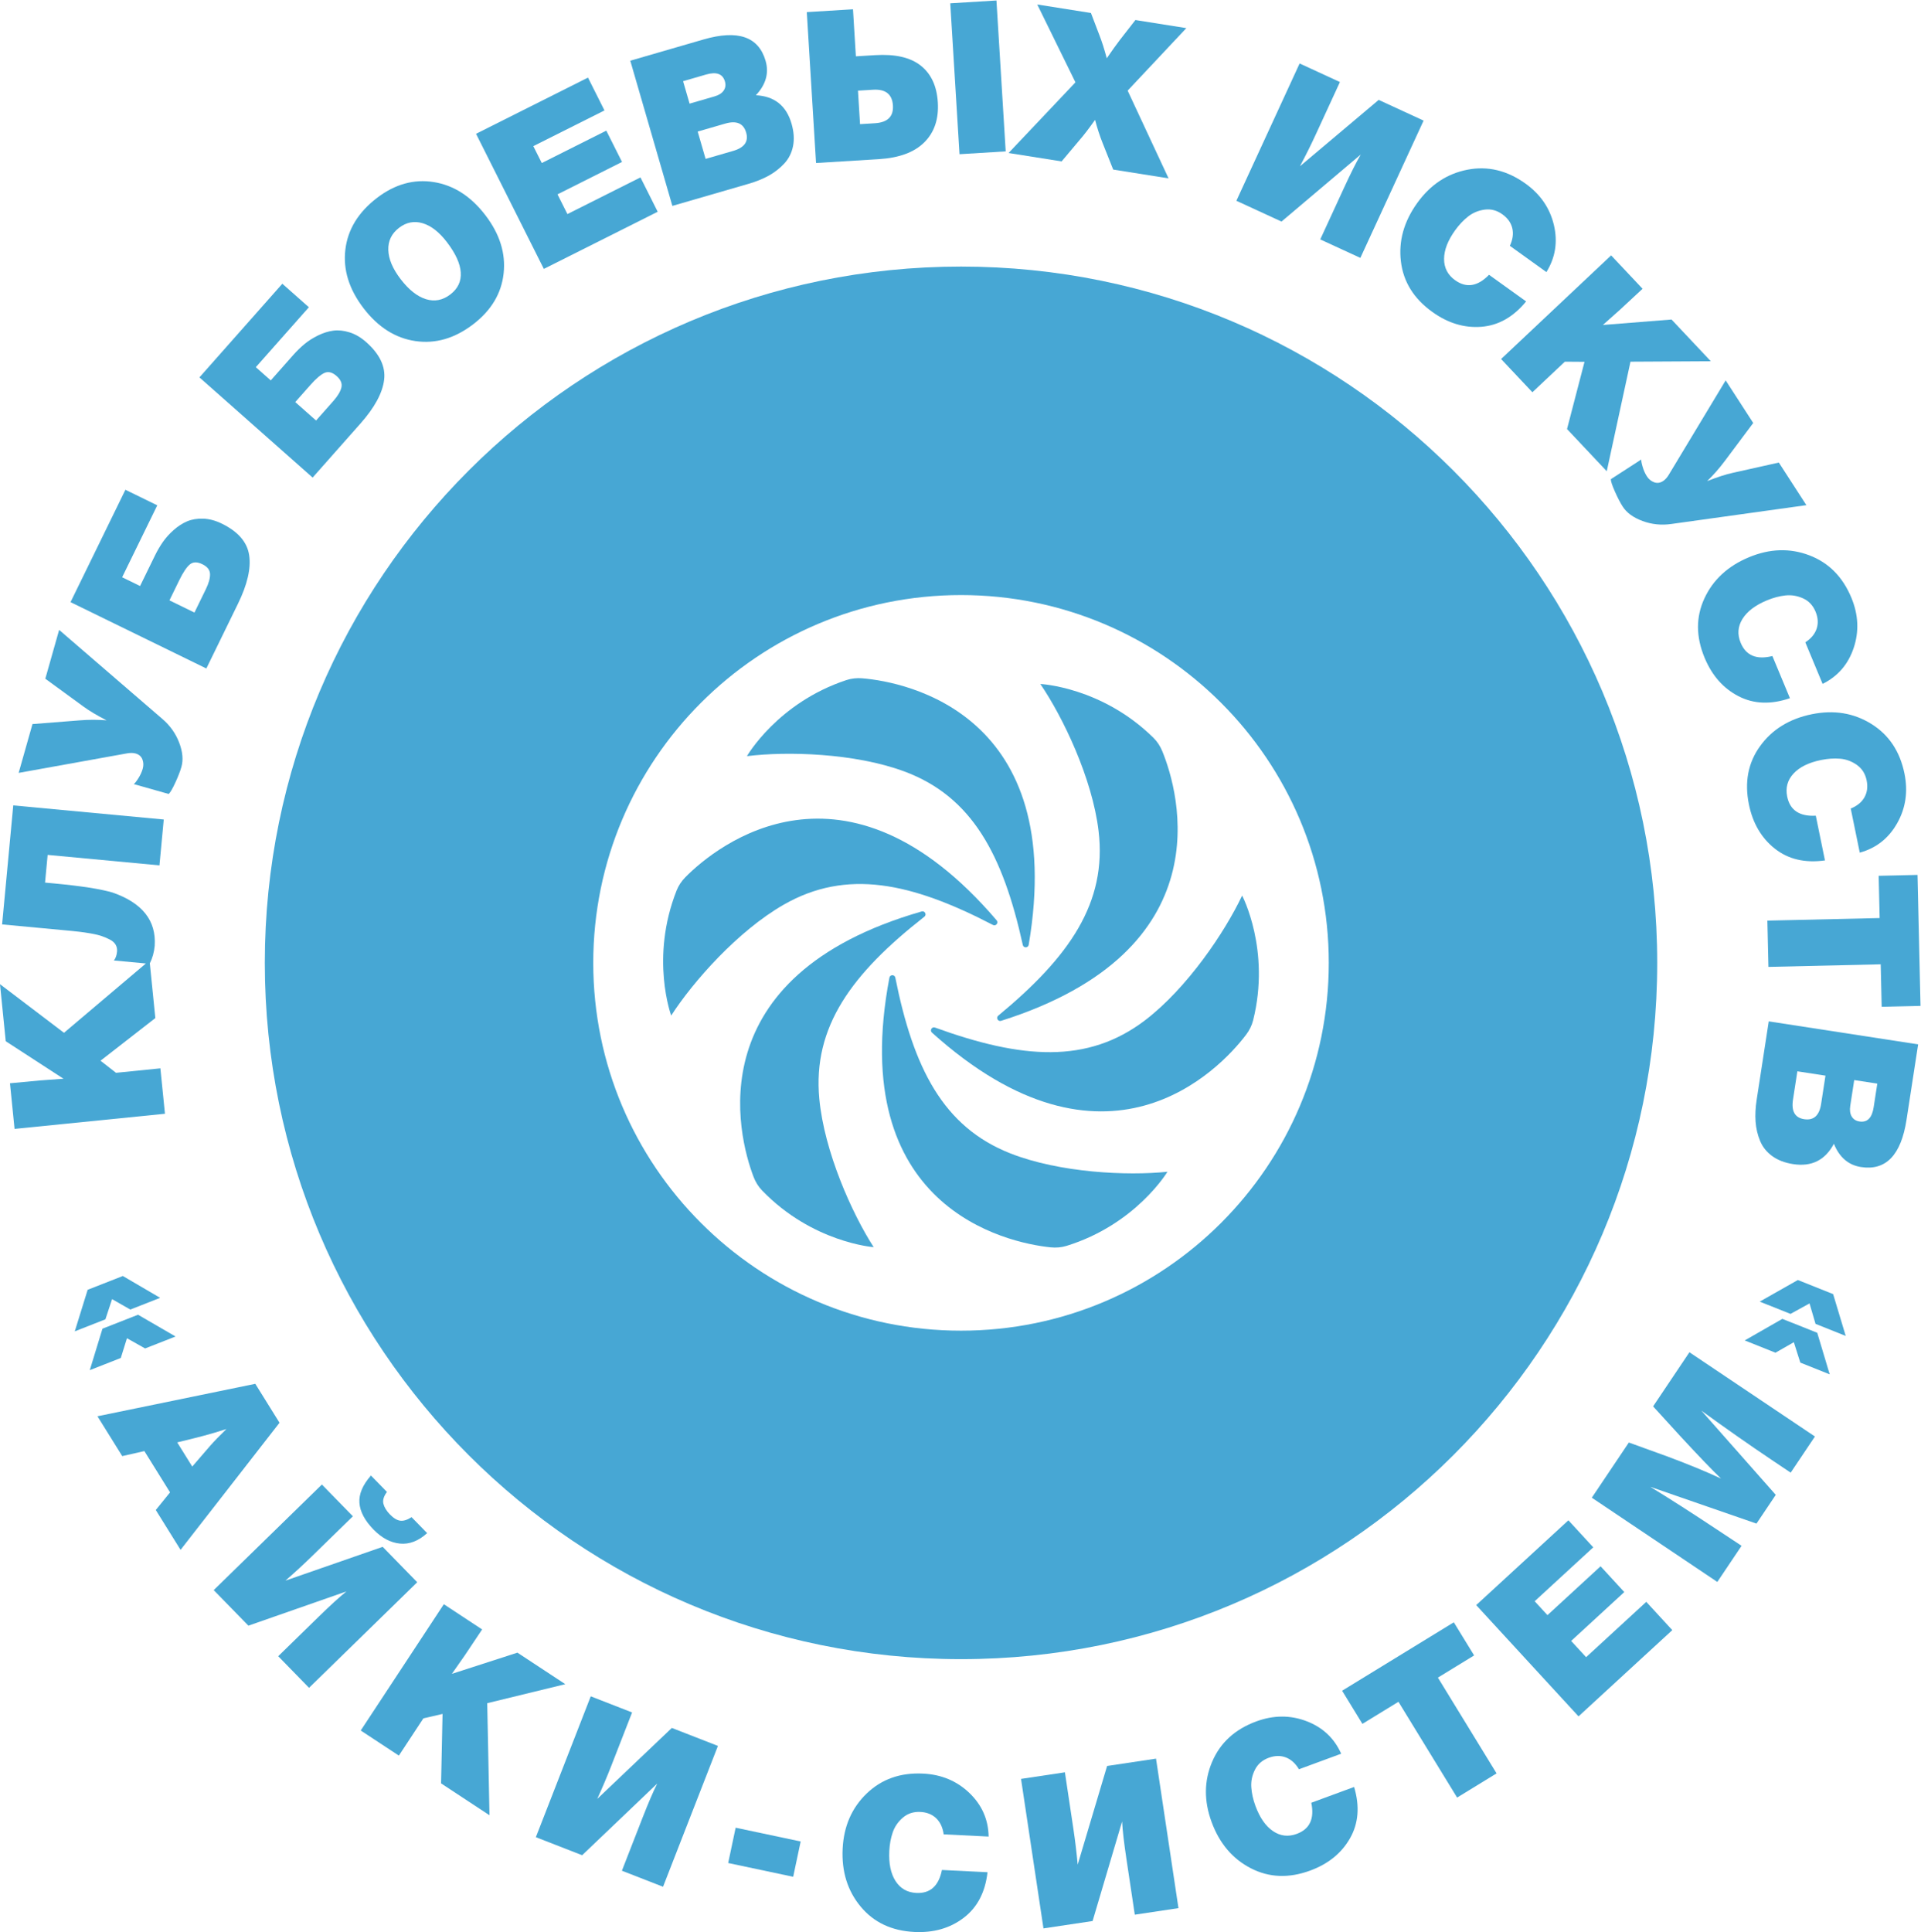 <?xml version="1.0" encoding="UTF-8" standalone="no"?>
<!-- Created with Inkscape (http://www.inkscape.org/) -->

<svg
   version="1.1"
   id="svg2"
   width="944.88"
   height="950.213"
   viewBox="0 0 944.88 950.213"
   sodipodi:docname="Айки-Систем.eps"
   xmlns:inkscape="http://www.inkscape.org/namespaces/inkscape"
   xmlns:sodipodi="http://sodipodi.sourceforge.net/DTD/sodipodi-0.dtd"
   xmlns="http://www.w3.org/2000/svg"
   xmlns:svg="http://www.w3.org/2000/svg">
  <defs
     id="defs6" />
  <sodipodi:namedview
     id="namedview4"
     pagecolor="#ffffff"
     bordercolor="#000000"
     borderopacity="0.25"
     inkscape:showpageshadow="2"
     inkscape:pageopacity="0.0"
     inkscape:pagecheckerboard="0"
     inkscape:deskcolor="#d1d1d1" />
  <g
     id="g8"
     inkscape:groupmode="layer"
     inkscape:label="ink_ext_XXXXXX"
     transform="matrix(1.333,0,0,-1.333,0,950.213)">
    <g
       id="g10"
       transform="scale(0.1)">
      <path
         d="m 413.57,2335.23 67.246,-38.42 110.114,43.21 -137.664,80.62 -129.805,-50.93 -47.563,-153.3 113.032,44.35 24.64,74.47"
         style="fill:#47a7d4;fill-opacity:1;fill-rule:nonzero;stroke:none"
         id="path12" />
      <path
         d="m 468.48,2190.99 66.958,-37.68 112.3,44.07 -138.394,80.33 -131.258,-51.5 -46.832,-153.02 114.488,44.93 22.738,72.87"
         style="fill:#47a7d4;fill-opacity:1;fill-rule:nonzero;stroke:none"
         id="path14" />
      <path
         d="m 774.816,1793.32 -65.418,-75.76 -55.457,89.12 c 38.547,9.23 70.75,17.27 96.622,24.14 23.812,6.21 52.113,14.6 84.91,25.16 -24.969,-24.14 -45.184,-45.03 -60.657,-62.66 z m 167.196,229.51 -582.407,-119.74 91.461,-146.99 81.664,18.52 94.774,-152.31 -52.691,-65.07 91.46,-147 365.127,468.93 -89.388,143.66"
         style="fill:#47a7d4;fill-opacity:1;fill-rule:nonzero;stroke:none"
         id="path16" />
      <path
         d="m 1412.08,1421.37 -358.83,-124.69 c 34.7,30.23 67.21,60.12 97.48,89.66 l 151.38,147.72 -114.35,117.17 -399.182,-389.53 128.024,-131.19 361.618,126.3 c -25.74,-20.73 -59.54,-51.53 -101.4,-92.37 l -150.25,-146.63 113.79,-116.611 399.19,389.531 -127.47,130.64"
         style="fill:#47a7d4;fill-opacity:1;fill-rule:nonzero;stroke:none"
         id="path18" />
      <path
         d="m 1368.76,1684.47 c -30.72,-35.08 -44.89,-68.79 -42.51,-101.13 2.37,-32.34 19.79,-65.14 52.26,-98.41 30.27,-31.02 62.74,-48.23 97.42,-51.6 34.66,-3.39 68.06,9.5 100.18,38.65 l -57.44,58.87 c -15.65,-10.15 -29.45,-14.51 -41.43,-13.06 -11.99,1.44 -24.73,9.08 -38.22,22.9 -12.78,13.09 -20.83,26.2 -24.17,39.35 -3.36,13.15 0.98,27.77 13,43.88 l -59.09,60.55"
         style="fill:#47a7d4;fill-opacity:1;fill-rule:nonzero;stroke:none"
         id="path20" />
      <path
         d="m 2085.95,914.66 -176.68,116.27 -241.79,-78.141 c 28.01,39.711 44.3,63.051 48.9,70.031 l 62.66,93.8 -141.34,93.02 -306.61,-465.929 140.69,-92.582 90.44,137.422 70.73,16.289 -5.42,-256.192 178.64,-117.558 -8.34,413.41 288.12,70.16"
         style="fill:#47a7d4;fill-opacity:1;fill-rule:nonzero;stroke:none"
         id="path22" />
      <path
         d="m 2203.83,491.352 c 19.12,41.859 36.37,82.507 51.73,121.929 l 76.81,197.059 -152.55,59.461 -202.54,-519.68 170.79,-66.562 277.11,264.453 c -14.87,-29.524 -32.93,-71.532 -54.16,-126.02 l -76.24,-195.613 151.81,-59.168 202.55,519.668 -170.07,66.293 -275.24,-261.82"
         style="fill:#47a7d4;fill-opacity:1;fill-rule:nonzero;stroke:none"
         id="path24" />
      <path
         d="m 2686.93,254.832 239.87,-50.82 27.6,130.289 -239.87,50.808 -27.6,-130.277"
         style="fill:#47a7d4;fill-opacity:1;fill-rule:nonzero;stroke:none"
         id="path26" />
      <path
         d="m 3294.26,368.289 c 7.31,21.07 19.83,39.152 37.57,54.231 17.73,15.07 39.12,21.992 64.16,20.761 23.99,-1.179 43.48,-8.941 58.46,-23.269 14.98,-14.34 24.2,-34.133 27.67,-59.403 l 165.87,-8.16 c -1.1,62.793 -24.74,116.371 -70.91,160.742 -46.19,44.36 -103.19,68.219 -170.99,71.559 -83.46,4.102 -152.76,-20.328 -207.92,-73.301 -55.16,-52.969 -84.77,-120.918 -88.86,-203.859 -4.13,-83.988 17.98,-155.141 66.36,-213.461 48.36,-58.34 114.54,-89.559 198.52,-93.687 70.93,-3.492 131.53,13.91 181.79,52.219 50.24,38.309 79.54,94.379 87.89,168.219 l -168.22,8.281 c -11.81,-59.019 -43.26,-87.269 -94.37,-84.762 -33.39,1.641 -58.95,16.243 -76.67,43.774 -17.74,27.539 -25.45,64.519 -23.17,110.949 1.24,25.031 5.51,48.078 12.82,69.168"
         style="fill:#47a7d4;fill-opacity:1;fill-rule:nonzero;stroke:none"
         id="path28" />
      <path
         d="M 4085.15,612.852 3976.63,248.801 c -4.25,45.828 -9.51,89.668 -15.79,131.5 l -31.4,209.168 -161.91,-24.309 82.81,-551.57 181.28,27.219 108.83,367.25 c 1.79,-32.996 7.02,-78.43 15.71,-136.258 l 31.17,-207.621 161.13,24.199 -82.81,551.57 -180.5,-27.097"
         style="fill:#47a7d4;fill-opacity:1;fill-rule:nonzero;stroke:none"
         id="path30" />
      <path
         d="m 4838.58,477.23 c 12.24,-58.941 -5.64,-97.25 -53.67,-114.941 -31.36,-11.559 -60.59,-8.129 -87.68,10.274 -27.1,18.398 -48.67,49.406 -64.74,93.027 -8.66,23.519 -13.76,46.41 -15.28,68.672 -1.52,22.258 2.93,43.777 13.35,64.609 10.42,20.801 27.4,35.551 50.92,44.219 22.53,8.301 43.51,8.789 62.9,1.461 19.4,-7.332 35.63,-21.942 48.71,-43.832 l 155.83,57.41 c -25.59,57.351 -68.31,97.402 -128.17,120.16 -59.86,22.742 -121.64,22.391 -185.35,-1.07 -78.41,-28.887 -132.62,-78.5 -162.64,-148.828 -30.02,-70.332 -30.69,-144.461 -1.98,-222.371 29.06,-78.911 77.26,-135.731 144.6,-170.469 67.34,-34.75 140.45,-37.582 219.36,-8.512 66.64,24.543 115.59,64.281 146.84,119.203 31.24,54.918 36.26,117.988 15.04,189.207 L 4838.58,477.23"
         style="fill:#47a7d4;fill-opacity:1;fill-rule:nonzero;stroke:none"
         id="path32" />
      <path
         d="m 5439.4,1020.7 -74.89,122.24 -412.15,-252.471 74.88,-122.25 132.94,81.433 216.46,-353.363 145.62,89.211 -216.47,353.359 133.61,81.841"
         style="fill:#47a7d4;fill-opacity:1;fill-rule:nonzero;stroke:none"
         id="path34" />
      <path
         d="m 5852.66,1014.24 -55.15,59.97 196.04,180.29 -87.5,95.14 -196.04,-180.29 -47.19,51.31 216.22,198.86 -91.74,99.75 -340.19,-312.86 377.56,-410.539 345.95,318.169 -95.97,104.36 -221.99,-204.16"
         style="fill:#47a7d4;fill-opacity:1;fill-rule:nonzero;stroke:none"
         id="path36" />
      <path
         d="m 6099.83,1939.59 97.86,-107.21 c 68.86,-74.52 119.76,-127.55 152.68,-159.08 -58,26.97 -124.54,54.34 -199.63,82.1 l -140.41,50.85 -136.65,-203.58 463.09,-310.85 89.51,133.34 -89.55,59.16 c -92.65,61.55 -175.12,114.39 -247.4,158.51 l 391.95,-135.72 71.17,106.02 -274.52,310.68 c 91.33,-66.34 177.98,-127.01 259.93,-182.02 l 69.6,-46.71 89.5,133.34 -463.1,310.84 -134.03,-199.67"
         style="fill:#47a7d4;fill-opacity:1;fill-rule:nonzero;stroke:none"
         id="path38" />
      <path
         d="m 6633.9,2405.77 -140.59,-79.71 113.51,-45.27 70.22,38.62 22.18,-75.48 111.34,-44.4 -46.42,154.29 -130.24,51.95"
         style="fill:#47a7d4;fill-opacity:1;fill-rule:nonzero;stroke:none"
         id="path40" />
      <path
         d="m 6576.72,2262.43 -138.83,-79.56 113.51,-45.28 67.74,38.77 23.94,-75.33 108.41,-43.24 -45.97,153.27 -128.8,51.37"
         style="fill:#47a7d4;fill-opacity:1;fill-rule:nonzero;stroke:none"
         id="path42" />
      <path
         d="m 3546.1,4932.92 c 749.45,0 1357,-607.55 1357,-1357.01 0,-749.45 -607.55,-1357 -1357,-1357 -749.46,0 -1357.02,607.55 -1357.02,1357 0,749.46 607.56,1357.01 1357.02,1357.01 z m 0,-3925.94 c 1418.78,0 2568.93,1150.15 2568.93,2568.93 0,1418.79 -1150.15,2568.94 -2568.93,2568.94 -1418.79,0 -2568.94,-1150.15 -2568.94,-2568.94 0,-1418.78 1150.15,-2568.93 2568.94,-2568.93"
         style="fill:#47a7d4;fill-opacity:1;fill-rule:nonzero;stroke:none"
         id="path44" />
      <path
         d="m 3336.44,4282.32 c 250.65,-92.74 364.59,-308.5 437.64,-640.41 2.61,-11.87 19.75,-11.34 21.78,0.65 144.13,849.8 -449.22,969.58 -614.22,983.21 -19.8,1.64 -39.74,-0.35 -58.61,-6.58 -254.31,-84.09 -366.89,-280.63 -366.89,-280.63 147.46,18.43 397.15,11.53 580.3,-56.24"
         style="fill:#47a7d4;fill-opacity:1;fill-rule:nonzero;stroke:none"
         id="path46" />
      <path
         d="m 3683.51,3381.14 c -9.38,-7.74 -1.08,-22.74 10.52,-19.08 821.92,259.55 657.73,842.19 594.57,995.21 -7.58,18.37 -18.45,35.21 -32.61,49.15 -190.87,187.92 -417.13,198.4 -417.13,198.4 83.69,-122.79 191.49,-348.12 214.77,-542.01 31.86,-265.36 -108.13,-465.2 -370.12,-681.67"
         style="fill:#47a7d4;fill-opacity:1;fill-rule:nonzero;stroke:none"
         id="path48" />
      <path
         d="m 4225.24,3364.15 c -212.51,-162.08 -455.74,-142.83 -775.2,-26.88 -11.44,4.15 -20.16,-10.6 -11.12,-18.74 640.67,-576.62 1059.45,-139.53 1159.28,-7.47 11.98,15.86 20.98,33.76 25.81,53.04 65.1,259.82 -40.65,460.11 -40.65,460.11 C 4520,3689.8 4380.51,3482.58 4225.24,3364.15"
         style="fill:#47a7d4;fill-opacity:1;fill-rule:nonzero;stroke:none"
         id="path50" />
      <path
         d="m 3728.76,2872.74 c -248.8,97.6 -358.52,315.54 -425.11,648.8 -2.38,11.92 -19.52,11.72 -21.79,-0.23 -160.62,-846.83 430.29,-978.13 594.98,-994.97 19.77,-2.02 39.75,-0.42 58.73,5.45 255.9,79.12 372.28,273.43 372.28,273.43 -147.78,-15.56 -397.3,-3.8 -579.09,67.52"
         style="fill:#47a7d4;fill-opacity:1;fill-rule:nonzero;stroke:none"
         id="path52" />
      <path
         d="m 3410.95,3746.26 c 9.57,7.5 1.67,22.71 -10.02,19.35 -828.4,-238.06 -679.44,-824.77 -620.29,-979.39 7.11,-18.56 17.53,-35.68 31.32,-49.98 185.92,-192.82 411.82,-209.2 411.82,-209.2 -80.46,124.94 -182.36,353 -200.58,547.43 -24.94,266.09 120.21,462.22 387.75,671.79"
         style="fill:#47a7d4;fill-opacity:1;fill-rule:nonzero;stroke:none"
         id="path54" />
      <path
         d="m 2892,3790.66 c 231.91,132.83 470.53,81.88 772.04,-74.93 10.79,-5.61 21.37,7.88 13.47,17.13 -559.58,655.58 -1032.03,277.14 -1148.3,159.29 -13.95,-14.14 -25.22,-30.71 -32.53,-49.19 -98.59,-249.05 -19.99,-461.48 -19.99,-461.48 80.43,124.96 245.86,312.12 415.31,409.18"
         style="fill:#47a7d4;fill-opacity:1;fill-rule:nonzero;stroke:none"
         id="path56" />
      <path
         d="m 591.824,3186.76 -163.679,-16.47 -57.243,44.62 202.246,157.35 -20.324,201.93 c 9.676,19.08 15.739,40.66 18.004,64.87 6.063,92.79 -45.762,158.23 -155.488,196.31 -43.883,13.03 -116.008,24.25 -216.363,33.65 l -32.758,3.07 9.574,102.17 412.59,-38.65 15.855,169.25 -555.32,52.02 L 7.781,3717.77 246.441,3695.41 c 18.719,-1.75 34.188,-3.33 46.372,-4.74 12.199,-1.41 26.421,-3.53 42.679,-6.35 16.258,-2.84 29.598,-6.06 40.004,-9.65 10.426,-3.61 20.5,-7.96 30.25,-13.06 9.75,-5.12 16.77,-11.41 21.051,-18.89 4.289,-7.48 5.98,-15.91 5.105,-25.26 -1.316,-14.04 -5.214,-24.97 -11.722,-32.74 L 538.281,3573.65 236.145,3317.87 0,3497.23 21.184,3286.78 234.305,3148.41 c -48.481,-3.3 -76.875,-5.38 -85.192,-6.21 l -112.316,-10.52 16.949,-168.36 554.945,55.87 -16.867,167.57"
         style="fill:#47a7d4;fill-opacity:1;fill-rule:nonzero;stroke:none"
         id="path58" />
      <path
         d="m 500.25,4348.4 c 12.566,-3.55 20.953,-10.81 25.18,-21.78 4.222,-10.96 4.625,-22.47 1.207,-34.54 -3.274,-11.56 -8.606,-23.2 -16,-34.95 -7.399,-11.75 -13.106,-18.96 -17.114,-21.61 l 128.887,-36.5 c 5.723,4.89 13.852,18.73 24.383,41.54 10.523,22.79 18.062,42.23 22.617,58.32 7.403,26.12 4.613,56.09 -8.336,89.88 -12.941,33.79 -33.617,62.85 -62.019,87.17 l -380.828,328.48 -51.012,-180.14 140.344,-102.43 c 21.554,-15.87 50.113,-32.92 85.664,-51.13 -32.356,2.65 -65.746,2.61 -100.18,-0.12 L 119.836,4456.94 68.824,4276.8 469.477,4348.98 c 11.972,2.03 22.238,1.84 30.773,-0.58"
         style="fill:#47a7d4;fill-opacity:1;fill-rule:nonzero;stroke:none"
         id="path60" />
      <path
         d="m 717.461,4868.33 -92.211,45.04 36.785,75.32 c 13.754,28.15 26.535,47.19 38.356,57.11 11.82,9.92 27.355,10.17 46.589,0.78 18.301,-8.94 27.637,-21.06 28.02,-36.35 0.367,-15.3 -4.715,-33.74 -15.254,-55.32 z m 160.848,33.03 c 34.609,70.85 48.308,130.41 41.082,178.7 -7.223,48.28 -40.86,87.09 -100.934,116.43 -23.457,11.46 -46.352,17.55 -68.656,18.28 -22.317,0.73 -42.074,-2.55 -59.293,-9.83 -17.211,-7.29 -33.754,-17.96 -49.629,-32 -15.863,-14.04 -29.16,-28.77 -39.879,-44.16 -10.711,-15.41 -20.434,-32.02 -29.141,-49.84 l -55.007,-112.63 -66.164,32.32 129.609,265.37 -117.547,57.41 -202.5,-414.59 501.164,-244.78 116.895,239.32"
         style="fill:#47a7d4;fill-opacity:1;fill-rule:nonzero;stroke:none"
         id="path62" />
      <path
         d="m 1145,5707.67 c 20.77,23.46 38.17,38.4 52.21,44.8 14.04,6.4 29.08,2.51 45.11,-11.68 15.25,-13.5 21.01,-27.67 17.29,-42.51 -3.72,-14.85 -13.54,-31.26 -29.46,-49.24 l -63.86,-72.15 -76.84,68.02 z m 185.12,-141.89 c 52.26,59.04 81.36,112.79 87.29,161.26 5.93,48.45 -16.13,94.83 -66.19,139.14 -19.55,17.31 -39.99,29.28 -61.29,35.95 -21.31,6.65 -41.23,8.76 -59.77,6.34 -18.53,-2.43 -37.32,-8.29 -56.36,-17.58 -19.04,-9.3 -35.78,-19.95 -50.22,-31.92 -14.44,-11.98 -28.24,-25.4 -41.39,-40.25 l -83.077,-93.86 -55.136,48.81 195.743,221.14 -97.96,86.71 -305.815,-345.49 417.635,-369.68 176.54,199.43"
         style="fill:#47a7d4;fill-opacity:1;fill-rule:nonzero;stroke:none"
         id="path64" />
      <path
         d="m 1472.42,6287.82 c 26.95,20.64 56,26.29 87.18,16.96 31.17,-9.34 60.9,-32.46 89.17,-69.34 32.09,-41.87 49.21,-79.24 51.38,-112.12 2.16,-32.89 -10.64,-59.97 -38.4,-81.25 -28.2,-21.61 -58.3,-27.4 -90.3,-17.39 -32.02,10.01 -63.11,34.7 -93.3,74.08 -29.22,38.13 -44.32,73.93 -45.3,107.4 -0.97,33.47 12.22,60.69 39.57,81.66 z m 60.68,-417.87 c 74.01,-10.73 145.01,9.97 212.99,62.07 66.73,51.14 104.16,113.71 112.27,187.69 8.1,73.98 -14.36,145.59 -67.42,214.82 -53.37,69.64 -116.81,110.34 -190.31,122.11 -73.5,11.76 -143.41,-7.76 -209.73,-58.59 -68.81,-52.73 -107.66,-116.24 -116.54,-190.48 -8.89,-74.27 13.51,-146.42 67.19,-216.46 53.69,-70.06 117.54,-110.44 191.55,-121.16"
         style="fill:#47a7d4;fill-opacity:1;fill-rule:nonzero;stroke:none"
         id="path66" />
      <path
         d="m 2426.84,6347.12 -63.6,126.72 -269.55,-135.29 -36.54,72.81 238.04,119.48 -57.99,115.52 -238.03,-119.48 -31.28,62.31 262.55,131.77 -60.8,121.13 -413.07,-207.34 250.2,-498.48 420.07,210.85"
         style="fill:#47a7d4;fill-opacity:1;fill-rule:nonzero;stroke:none"
         id="path68" />
      <path
         d="m 2605.55,6853.43 c 38.11,11.05 61.25,2.53 69.39,-25.56 3.64,-12.54 2.12,-23.73 -4.55,-33.54 -6.67,-9.82 -17.78,-16.98 -33.33,-21.49 l -92.54,-26.82 -23.99,82.76 z m 147.71,-214.1 c 9.59,-33.11 -6.43,-55.69 -48.06,-67.76 l -101.57,-29.44 -29.23,100.81 101.57,29.45 c 41.63,12.06 67.4,1.04 77.29,-33.06 z m 9.12,-189.03 c 28.08,8.15 52.9,18.2 74.45,30.15 21.54,11.96 40.6,26.86 57.18,44.71 16.56,17.86 27.34,39.33 32.3,64.42 4.96,25.1 3.08,52.69 -5.64,82.78 -19.2,66.21 -63.03,101.08 -131.47,104.62 36.93,39.52 48.86,81.86 35.77,127 -25.88,89.28 -102.28,115.54 -229.17,78.75 l -270.11,-78.3 155.29,-535.7 281.4,81.57"
         style="fill:#47a7d4;fill-opacity:1;fill-rule:nonzero;stroke:none"
         id="path70" />
      <path
         d="m 3221.42,6797.29 c 46.39,2.84 70.87,-16.59 73.43,-58.29 2.49,-40.65 -19.72,-62.42 -66.64,-65.3 l -54.73,-3.35 -7.57,123.54 z m 21.2,-256.13 c 75.06,4.6 131.08,25.3 168.07,62.11 36.98,36.79 53.59,85.94 49.82,147.46 -3.67,59.93 -24.63,105.09 -62.85,135.45 -38.23,30.35 -94.35,43.27 -168.36,38.73 l -71.15,-4.36 -10.65,173.58 -170.45,-10.45 34.13,-556.7 231.44,14.18"
         style="fill:#47a7d4;fill-opacity:1;fill-rule:nonzero;stroke:none"
         id="path72" />
      <path
         d="m 3710.97,6569.87 -34.13,556.71 -170.45,-10.45 34.13,-556.7 170.45,10.44"
         style="fill:#47a7d4;fill-opacity:1;fill-rule:nonzero;stroke:none"
         id="path74" />
      <path
         d="m 3917.31,6532.86 66.47,79.09 c 15.49,17.64 34.48,42.39 56.97,74.25 7.89,-30.33 17.13,-58.77 27.73,-85.29 l 39.16,-98.21 204.26,-32.37 -150.94,323.72 216.58,230.59 -188.01,29.79 -57.75,-74.13 c -13.35,-17.45 -29.3,-39.76 -47.89,-66.96 -8.94,33.66 -18.32,62.91 -28.13,87.74 l -30.25,79.35 -198.07,31.39 140.87,-287.23 -246.75,-260.71 195.75,-31.02"
         style="fill:#47a7d4;fill-opacity:1;fill-rule:nonzero;stroke:none"
         id="path76" />
      <path
         d="m 5021.13,6558.27 c -16.61,-28.57 -37.16,-69.43 -61.63,-122.55 l -87.85,-190.67 147.99,-68.18 233.39,506.57 -165.78,76.37 L 4796.78,6515 c 21.6,40.64 41.26,80.18 58.96,118.6 l 88.5,192.1 -148.7,68.51 -233.38,-506.58 166.48,-76.7 292.49,247.34"
         style="fill:#47a7d4;fill-opacity:1;fill-rule:nonzero;stroke:none"
         id="path78" />
      <path
         d="m 5169.23,6163.95 c 8.95,-75.24 47.58,-137.38 115.88,-186.44 57.68,-41.43 118.02,-59.71 181.02,-54.81 63,4.91 118.04,36.09 165.13,93.58 l -136.79,98.26 c -41.95,-43.16 -83.71,-49.82 -125.27,-19.97 -27.14,19.51 -40.69,45.63 -40.63,78.38 0.05,32.76 13.64,68 40.76,105.76 14.63,20.35 30.73,37.39 48.31,51.13 17.58,13.73 37.91,22.12 60.99,25.16 23.07,3.03 44.8,-2.77 65.16,-17.39 19.51,-14.01 31.67,-31.11 36.47,-51.28 4.79,-20.17 1.8,-41.8 -9.01,-64.9 l 134.88,-96.89 c 33.16,53.34 42.39,111.17 27.7,173.49 -14.72,62.33 -49.64,113.3 -104.77,152.91 -67.87,48.75 -139.33,65.85 -214.41,51.3 -75.08,-14.56 -136.84,-55.55 -185.28,-122.99 -49.07,-68.29 -69.11,-140.05 -60.14,-215.3"
         style="fill:#47a7d4;fill-opacity:1;fill-rule:nonzero;stroke:none"
         id="path80" />
      <path
         d="m 5654.42,5681.17 119.76,112.78 72.58,-0.51 -64.51,-248 146.61,-155.69 87.5,404.14 296.52,1.63 -145,153.98 -253.3,-20.11 c 36.42,32.16 57.68,51.1 63.77,56.83 l 82.65,76.76 -116,123.18 -406.04,-382.38 115.46,-122.61"
         style="fill:#47a7d4;fill-opacity:1;fill-rule:nonzero;stroke:none"
         id="path82" />
      <path
         d="m 6136.69,5353.56 c -10.96,-7.09 -21.95,-8.61 -32.98,-4.54 -11.03,4.06 -19.94,11.35 -26.75,21.88 -6.53,10.09 -11.76,21.78 -15.71,35.09 -3.94,13.31 -5.6,22.35 -4.95,27.12 l -112.47,-72.77 c -0.09,-7.52 4.94,-22.77 15.13,-45.72 10.18,-22.96 19.81,-41.45 28.9,-55.49 14.74,-22.79 39.1,-40.47 73.04,-53.04 33.93,-12.57 69.41,-16.21 106.42,-10.92 l 498.11,69.41 -101.7,157.19 -169.57,-37.86 c -26.16,-5.72 -57.81,-15.93 -94.94,-30.63 23.33,22.56 45.34,47.68 66,75.36 l 104.04,139.15 -101.7,157.19 -210.13,-348.67 c -6.38,-10.34 -13.29,-17.93 -20.74,-22.75"
         style="fill:#47a7d4;fill-opacity:1;fill-rule:nonzero;stroke:none"
         id="path84" />
      <path
         d="m 6453.68,5072.49 c -77.64,-32.3 -132.41,-82.81 -164.34,-151.53 -31.93,-68.72 -31.75,-141.89 0.56,-219.53 27.28,-65.56 69.01,-112.83 125.17,-141.78 56.17,-28.95 119.39,-31.36 189.66,-7.21 l -64.7,155.5 c -58.37,-14.67 -97.39,1.62 -117.05,48.87 -12.84,30.86 -10.63,60.21 6.64,88.03 17.26,27.84 47.35,50.67 90.27,68.53 23.14,9.63 45.79,15.67 67.98,18.11 22.17,2.43 43.86,-1.12 65.1,-10.67 21.22,-9.54 36.65,-25.9 46.29,-49.04 9.23,-22.17 10.58,-43.11 4.07,-62.79 -6.53,-19.69 -20.45,-36.51 -41.79,-50.48 l 63.8,-153.33 c 56.25,27.94 94.5,72.28 114.77,133.03 20.25,60.75 17.34,122.47 -8.74,185.14 -32.1,77.15 -83.91,129.27 -155.42,156.36 -71.51,27.09 -145.6,24.69 -222.27,-7.21"
         style="fill:#47a7d4;fill-opacity:1;fill-rule:nonzero;stroke:none"
         id="path86" />
      <path
         d="m 6685.11,4493.2 c -82.38,-16.87 -145.8,-55.97 -190.28,-117.32 -44.48,-61.34 -58.28,-133.2 -41.41,-215.58 14.24,-69.57 46.16,-123.95 95.76,-163.1 49.59,-39.15 111.19,-53.6 184.78,-43.33 l -33.78,165 c -60.11,-3.24 -95.29,20.2 -105.55,70.34 -6.71,32.75 1.07,61.13 23.35,85.14 22.26,24.02 56.16,40.69 101.7,50.01 24.56,5.03 47.95,6.62 70.19,4.77 22.23,-1.84 42.84,-9.48 61.86,-22.91 19,-13.43 31.03,-32.43 36.06,-56.99 4.81,-23.53 2.14,-44.34 -8.02,-62.41 -10.17,-18.07 -27.04,-31.92 -50.66,-41.56 l 33.31,-162.69 c 60.56,16.66 106.58,52.87 138.09,108.63 31.48,55.76 40.43,116.9 26.81,183.4 -16.76,81.86 -57.64,142.92 -122.66,183.18 -65.02,40.27 -138.19,52.07 -219.55,35.42"
         style="fill:#47a7d4;fill-opacity:1;fill-rule:nonzero;stroke:none"
         id="path88" />
      <path
         d="m 6935.78,3741.26 -414.28,-9.51 3.92,-170.73 414.28,9.52 3.6,-156.64 143.31,3.3 -11.09,483.2 -143.32,-3.29 3.58,-155.85"
         style="fill:#47a7d4;fill-opacity:1;fill-rule:nonzero;stroke:none"
         id="path90" />
      <path
         d="m 6616.03,3071.27 16.1,104.52 103.75,-15.98 -16.1,-104.52 c -6.6,-42.83 -27.45,-61.56 -62.55,-56.15 -34.06,5.25 -47.79,29.29 -41.2,72.13 z m 211.25,-23.02 14.67,95.23 85.16,-13.12 -13.47,-87.49 c -6.04,-39.21 -23.52,-56.61 -52.42,-52.16 -12.91,1.99 -22.41,8.08 -28.5,18.26 -6.09,10.19 -7.9,23.29 -5.44,39.28 z m -345.32,22.26 c -4.44,-28.9 -5.79,-55.64 -4.02,-80.22 1.76,-24.57 7.25,-48.14 16.45,-70.69 9.21,-22.55 24.15,-41.37 44.81,-56.44 20.67,-15.08 46.48,-24.99 77.45,-29.76 68.13,-10.5 118.22,14.56 150.28,75.13 20.28,-50.14 53.64,-78.8 100.1,-85.95 91.87,-14.15 147.87,44.08 167.98,174.65 l 42.8,277.95 -551.25,84.9 -44.6,-289.57"
         style="fill:#47a7d4;fill-opacity:1;fill-rule:nonzero;stroke:none"
         id="path92" />
    </g>
  </g>
</svg>

